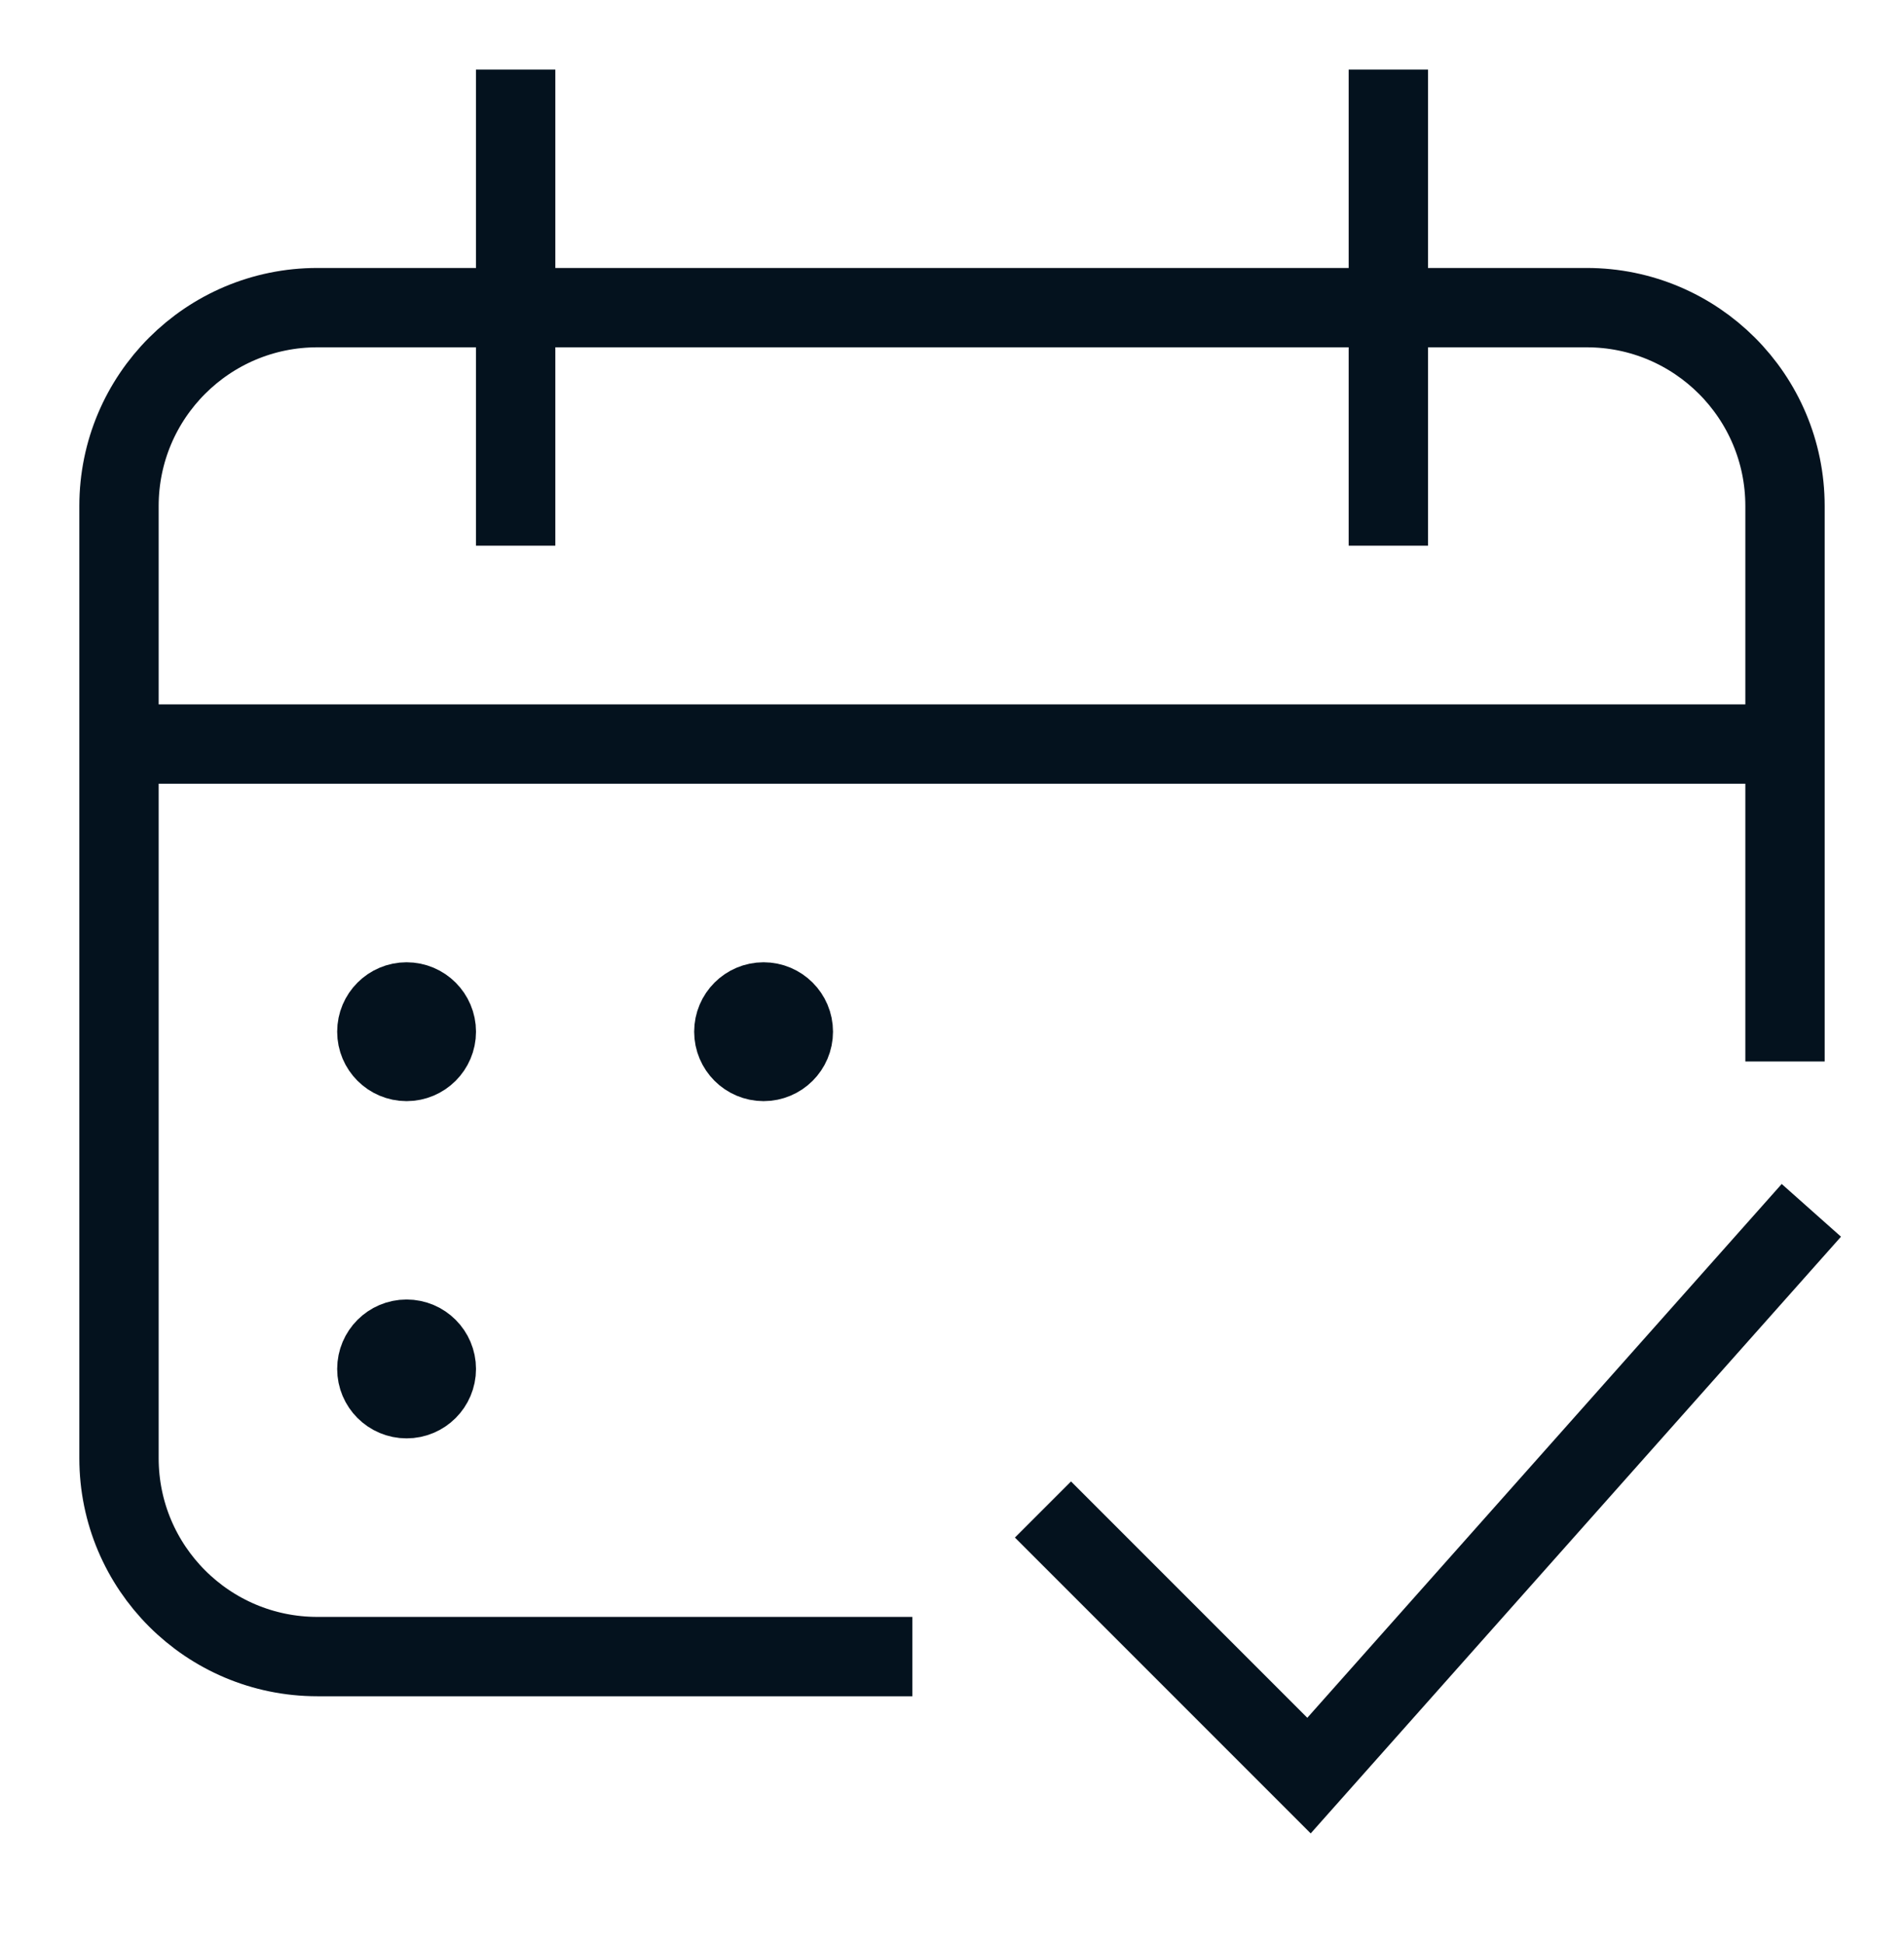 <svg xmlns="http://www.w3.org/2000/svg" width="48" height="49" viewBox="0 0 48 49" fill="none"><path d="M45 18.754H3" stroke="#04121E" stroke-width="2" stroke-miterlimit="10"></path><path d="M22 41.754H8C5.239 41.754 3 39.515 3 36.754V12.754C3 9.992 5.239 7.754 8 7.754H40C42.761 7.754 45 9.992 45 12.754V25.754" stroke="#04121E" stroke-width="2" stroke-miterlimit="10" stroke-linecap="square"></path><path d="M13 2.754V12.754" stroke="#04121E" stroke-width="2" stroke-miterlimit="10" stroke-linecap="square"></path><path d="M35 2.754V12.754" stroke="#04121E" stroke-width="2" stroke-miterlimit="10" stroke-linecap="square"></path><path d="M27 38.754L33 44.754L45 31.254" stroke="#04121E" stroke-width="2" stroke-miterlimit="10" stroke-linecap="square"></path><path d="M10.25 26.754C10.664 26.754 11 26.418 11 26.004C11 25.59 10.664 25.254 10.25 25.254C9.836 25.254 9.5 25.59 9.5 26.004C9.5 26.418 9.836 26.754 10.25 26.754Z" stroke="#04121E" stroke-width="2" stroke-miterlimit="10" stroke-linecap="square"></path><path d="M10.25 27.254C10.94 27.254 11.5 26.694 11.5 26.004C11.5 25.314 10.94 24.754 10.25 24.754C9.56 24.754 9 25.314 9 26.004C9 26.694 9.56 27.254 10.25 27.254Z" fill="#04121E"></path><path d="M19.25 26.754C19.664 26.754 20 26.418 20 26.004C20 25.59 19.664 25.254 19.25 25.254C18.836 25.254 18.5 25.59 18.5 26.004C18.5 26.418 18.836 26.754 19.25 26.754Z" stroke="#04121E" stroke-width="2" stroke-miterlimit="10" stroke-linecap="square"></path><path d="M19.25 27.254C19.94 27.254 20.5 26.694 20.5 26.004C20.5 25.314 19.94 24.754 19.25 24.754C18.56 24.754 18 25.314 18 26.004C18 26.694 18.56 27.254 19.25 27.254Z" fill="#04121E"></path><path d="M10.25 35.254C10.664 35.254 11 34.918 11 34.504C11 34.09 10.664 33.754 10.25 33.754C9.836 33.754 9.5 34.09 9.5 34.504C9.5 34.918 9.836 35.254 10.25 35.254Z" stroke="#04121E" stroke-width="2" stroke-miterlimit="10" stroke-linecap="square"></path><path d="M10.25 35.754C10.94 35.754 11.5 35.194 11.5 34.504C11.5 33.813 10.94 33.254 10.25 33.254C9.56 33.254 9 33.813 9 34.504C9 35.194 9.56 35.754 10.25 35.754Z" fill="#04121E"></path></svg>